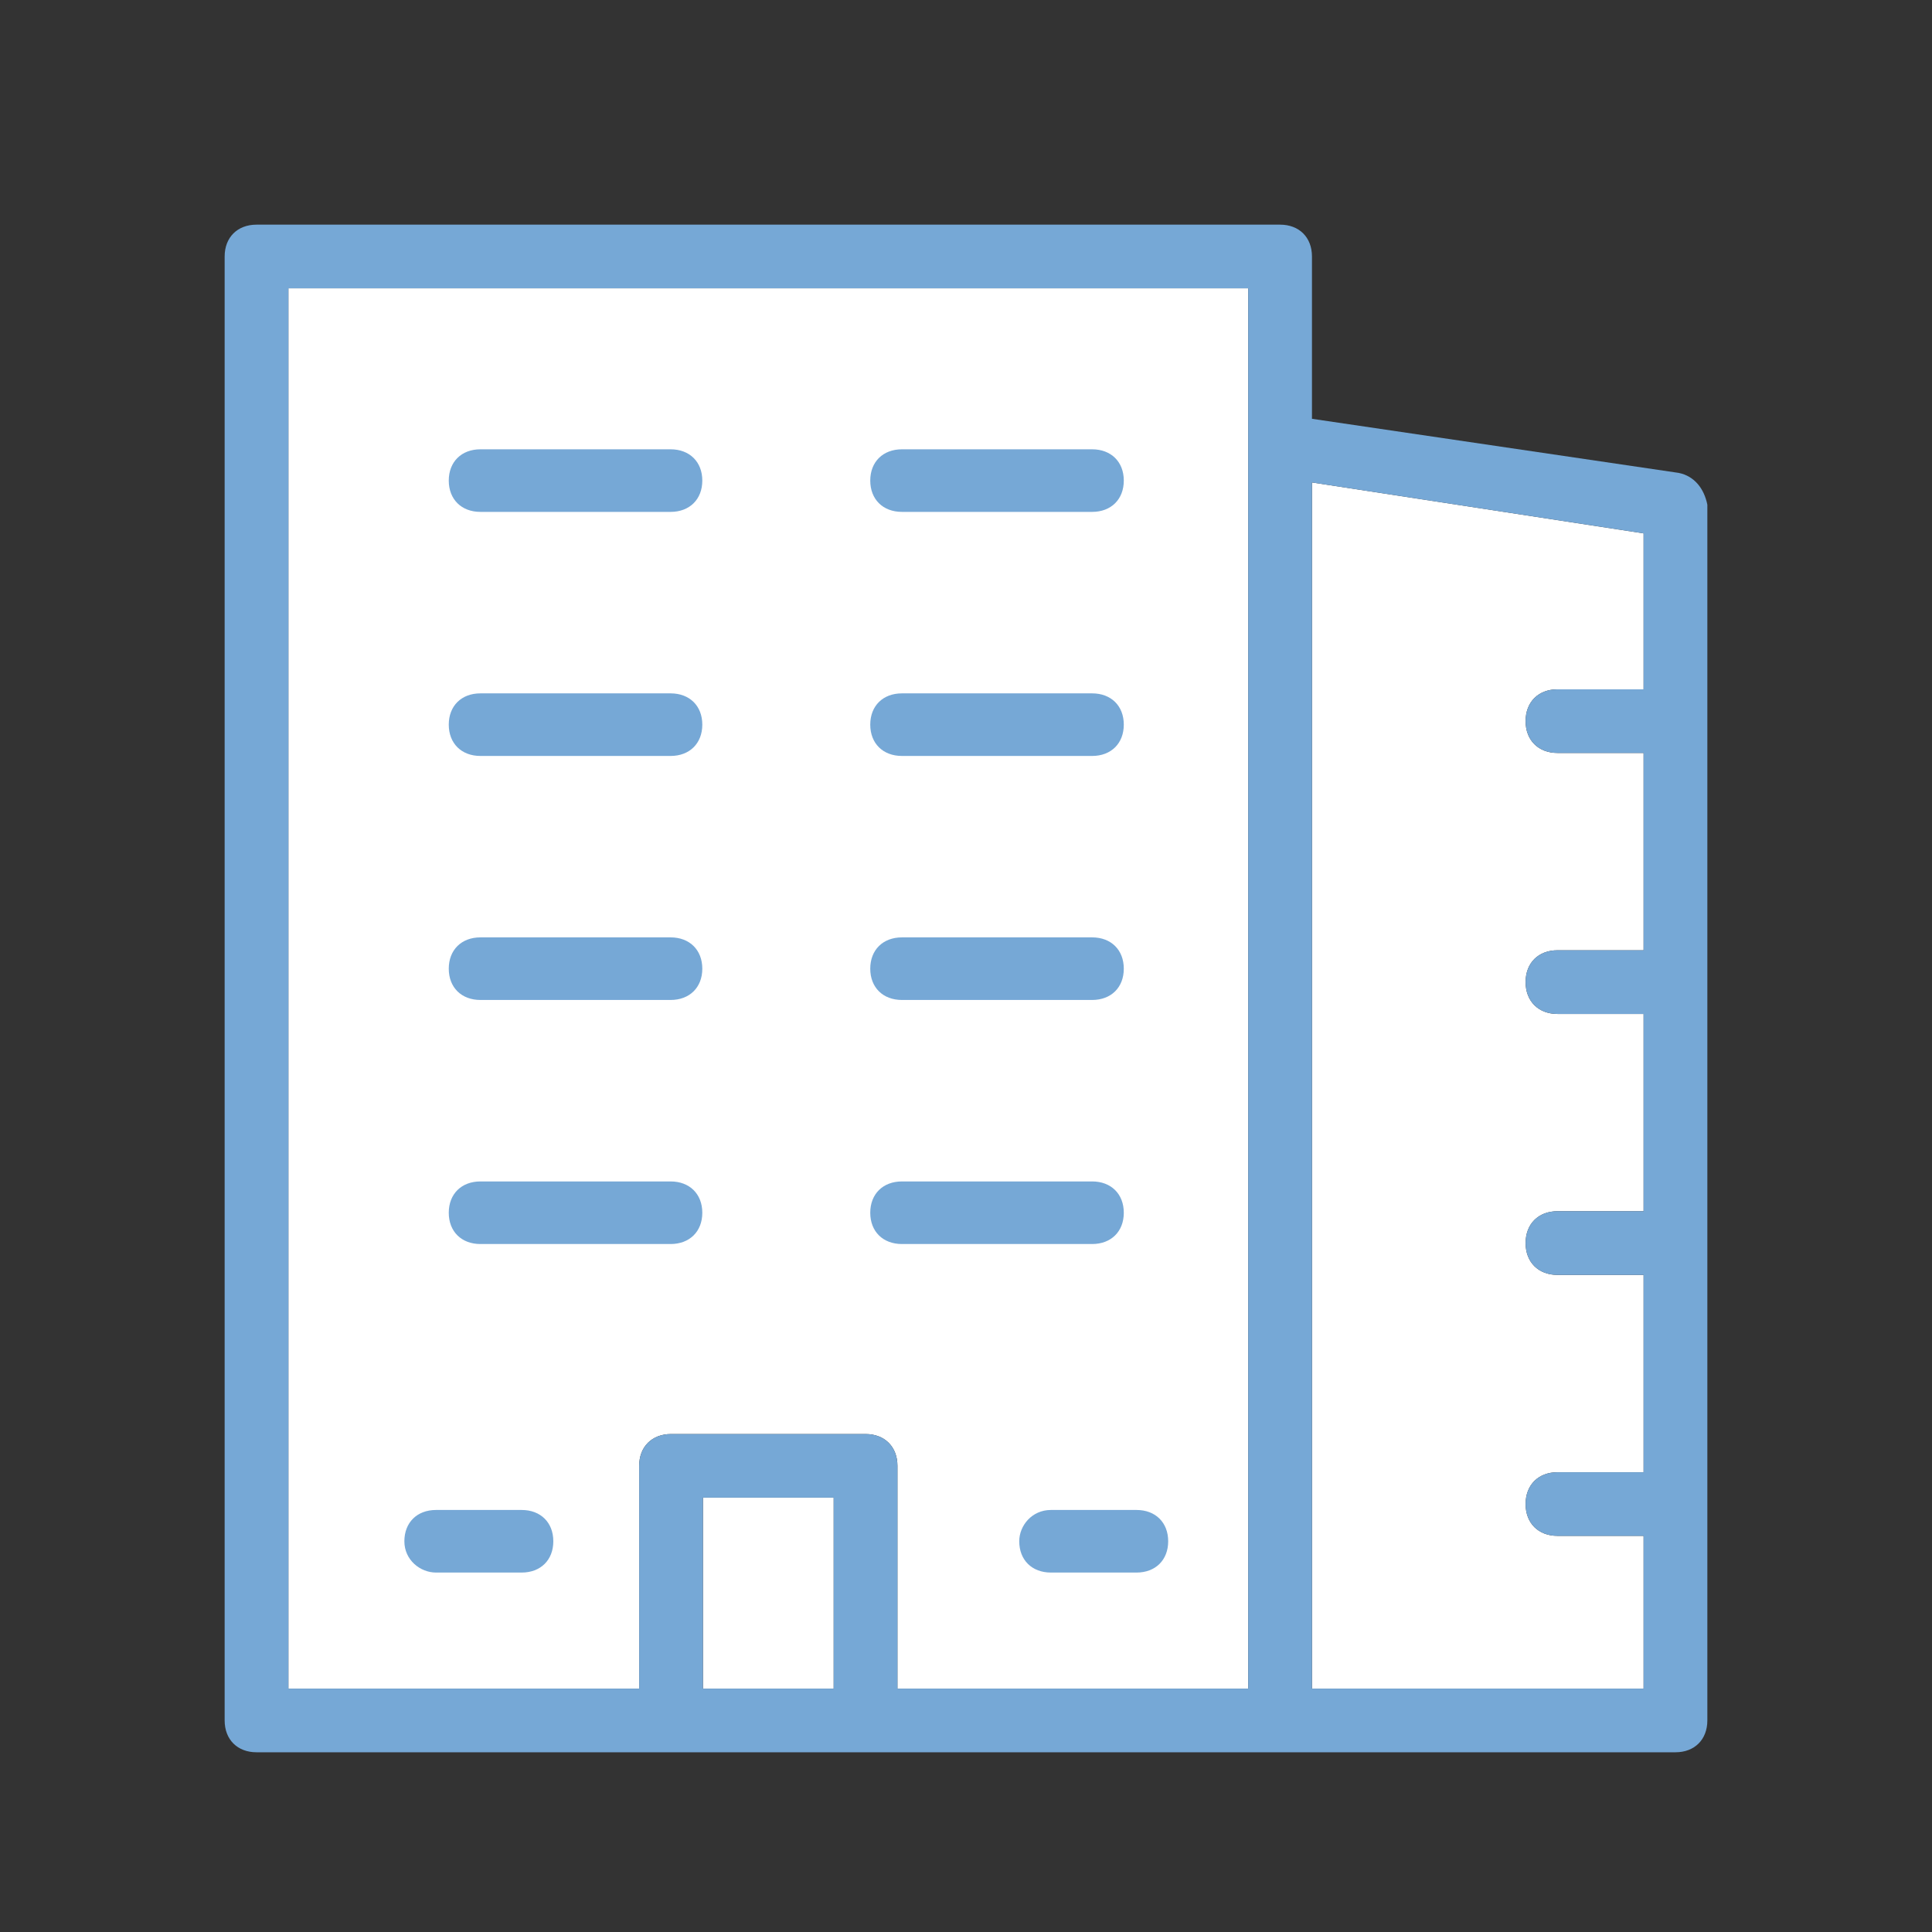 <svg width="43" height="43" viewBox="0 0 43 43" fill="none" xmlns="http://www.w3.org/2000/svg">
<rect x="0" y="0" width="43" height="43" fill="#333333" stroke="none"/>
<path d="M29.2 37.583V10.738L36.581 11.871V15.342H34.664C34.239 15.342 33.955 15.625 33.955 16.05C33.955 16.475 34.239 16.758 34.664 16.758H36.581V21.15H34.664C34.239 21.15 33.955 21.433 33.955 21.858C33.955 22.283 34.239 22.567 34.664 22.567H36.581V26.958H34.664C34.239 26.958 33.955 27.242 33.955 27.667C33.955 28.092 34.239 28.375 34.664 28.375H36.581V32.767H34.664C34.239 32.767 33.955 33.05 33.955 33.475C33.955 33.9 34.239 34.183 34.664 34.183H36.581V37.583H29.2Z" fill="white"/>
<path d="M27.781 37.583H19.974V32.625C19.974 32.2 19.69 31.917 19.265 31.917H14.935C14.51 31.917 14.226 32.2 14.226 32.625V37.583H6.419V6.417H27.781V37.583Z" fill="white"/>
<path d="M18.555 37.583H15.645V33.333H18.555V37.583Z" fill="white"/>
<path fill-rule="evenodd" clip-rule="evenodd" d="M37.361 10.525L29.2 9.321V5.708C29.2 5.283 28.916 5 28.49 5H5.71C5.284 5 5 5.283 5 5.708V38.292C5 38.717 5.284 39 5.71 39H37.29C37.716 39 38 38.717 38 38.292V11.233C37.929 10.879 37.716 10.596 37.361 10.525ZM15.645 37.583H18.555V33.333H15.645V37.583ZM19.974 37.583H27.781V6.417H6.419V37.583H14.226V32.625C14.226 32.2 14.51 31.917 14.935 31.917H19.265C19.69 31.917 19.974 32.2 19.974 32.625V37.583ZM29.2 10.738V37.583H36.581V34.183H34.664C34.239 34.183 33.955 33.9 33.955 33.475C33.955 33.05 34.239 32.767 34.664 32.767H36.581V28.375H34.664C34.239 28.375 33.955 28.092 33.955 27.667C33.955 27.242 34.239 26.958 34.664 26.958H36.581V22.567H34.664C34.239 22.567 33.955 22.283 33.955 21.858C33.955 21.433 34.239 21.15 34.664 21.15H36.581V16.758H34.664C34.239 16.758 33.955 16.475 33.955 16.05C33.955 15.625 34.239 15.342 34.664 15.342H36.581V11.871L29.2 10.738Z" fill="#76A8D6"/>
<path d="M20.075 11.393H24.307C24.73 11.393 25.012 11.114 25.012 10.696C25.012 10.279 24.73 10 24.307 10H20.075C19.651 10 19.369 10.279 19.369 10.696C19.369 11.114 19.651 11.393 20.075 11.393ZM20.075 16.825H24.307C24.73 16.825 25.012 16.546 25.012 16.128C25.012 15.71 24.73 15.432 24.307 15.432H20.075C19.651 15.432 19.369 15.71 19.369 16.128C19.369 16.546 19.651 16.825 20.075 16.825ZM20.075 22.256H24.307C24.73 22.256 25.012 21.978 25.012 21.56C25.012 21.142 24.73 20.863 24.307 20.863H20.075C19.651 20.863 19.369 21.142 19.369 21.56C19.369 21.978 19.651 22.256 20.075 22.256ZM20.075 27.688H24.307C24.73 27.688 25.012 27.41 25.012 26.992C25.012 26.574 24.73 26.295 24.307 26.295H20.075C19.651 26.295 19.369 26.574 19.369 26.992C19.369 27.41 19.651 27.688 20.075 27.688ZM22.685 34.304C22.685 34.721 22.967 35 23.39 35H25.295C25.718 35 26 34.721 26 34.304C26 33.886 25.718 33.607 25.295 33.607H23.39C22.967 33.607 22.685 33.955 22.685 34.304ZM9.705 35H11.61C12.033 35 12.315 34.721 12.315 34.304C12.315 33.886 12.033 33.607 11.61 33.607H9.705C9.282 33.607 9 33.886 9 34.304C9 34.721 9.353 35 9.705 35ZM10.693 11.393H14.925C15.348 11.393 15.631 11.114 15.631 10.696C15.631 10.279 15.348 10 14.925 10H10.693C10.27 10 9.988 10.279 9.988 10.696C9.988 11.114 10.27 11.393 10.693 11.393ZM10.693 16.825H14.925C15.348 16.825 15.631 16.546 15.631 16.128C15.631 15.71 15.348 15.432 14.925 15.432H10.693C10.27 15.432 9.988 15.71 9.988 16.128C9.988 16.546 10.27 16.825 10.693 16.825ZM10.693 22.256H14.925C15.348 22.256 15.631 21.978 15.631 21.56C15.631 21.142 15.348 20.863 14.925 20.863H10.693C10.27 20.863 9.988 21.142 9.988 21.56C9.988 21.978 10.27 22.256 10.693 22.256ZM10.693 27.688H14.925C15.348 27.688 15.631 27.41 15.631 26.992C15.631 26.574 15.348 26.295 14.925 26.295H10.693C10.27 26.295 9.988 26.574 9.988 26.992C9.988 27.41 10.27 27.688 10.693 27.688Z" fill="#76A8D6"/>
</svg>
